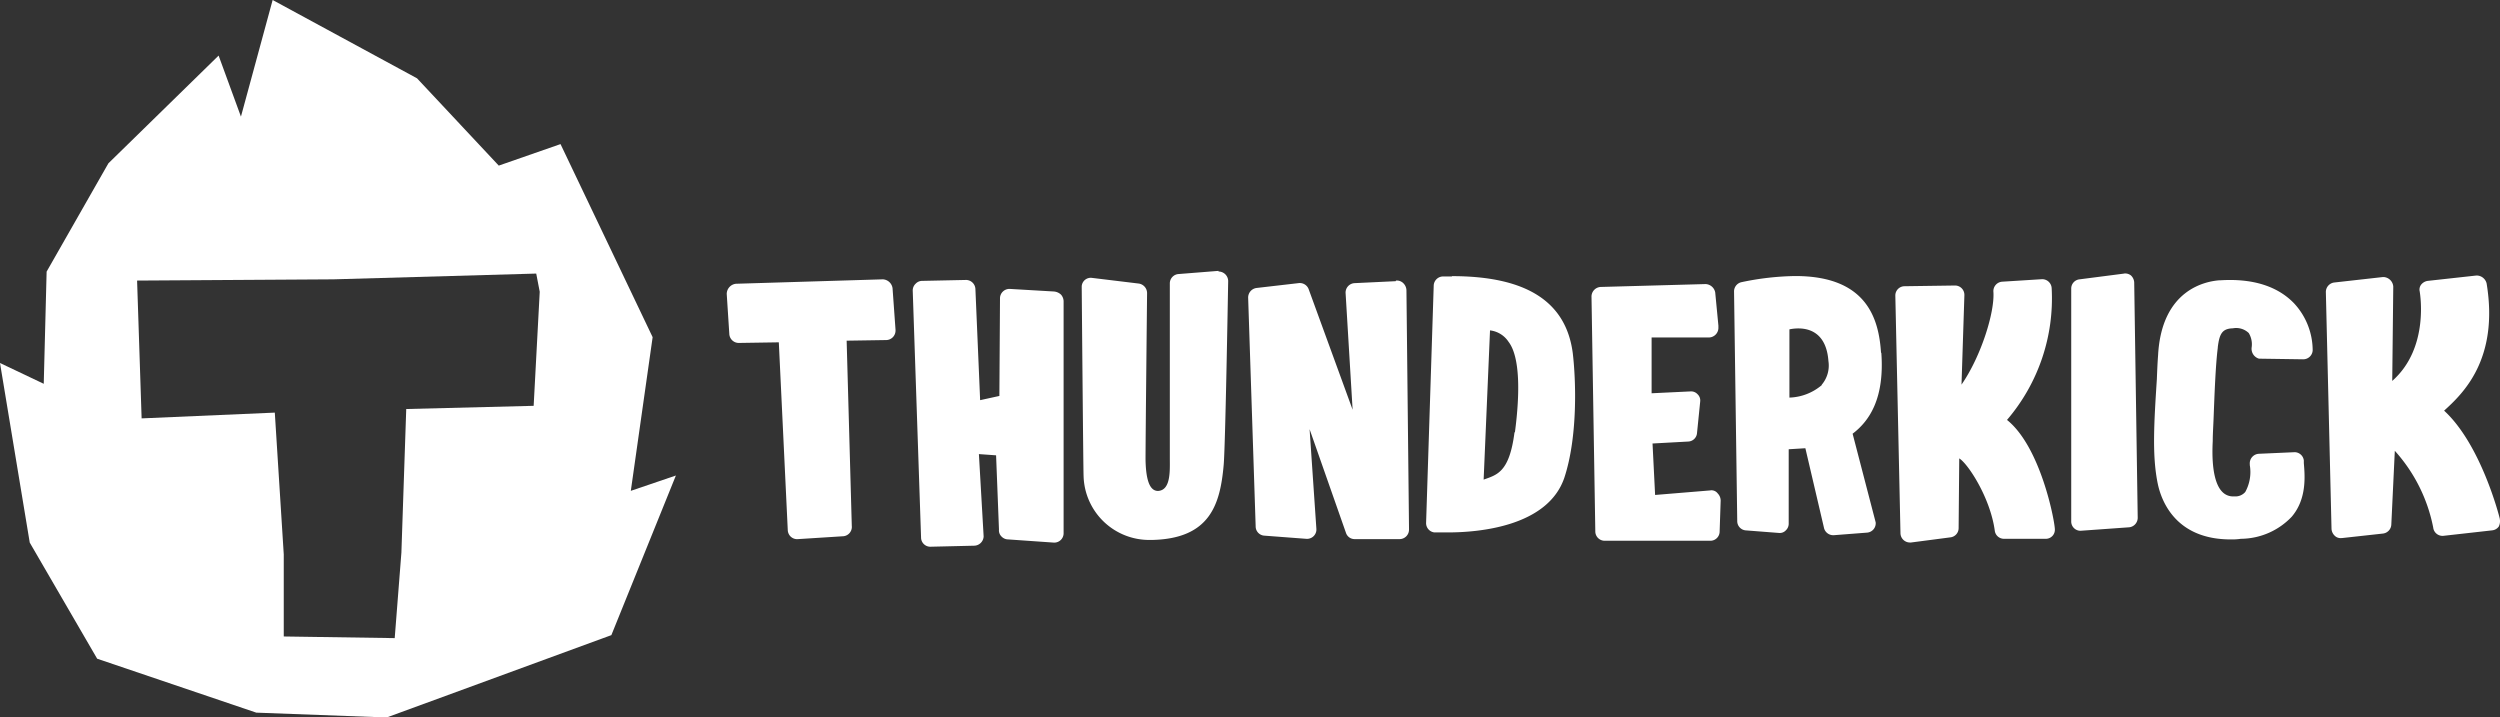 <svg xmlns="http://www.w3.org/2000/svg" viewBox="0 0 242.9 69.71"><rect x="0" y="0" width="242.9" height="69.71" fill="#333333" stroke="none"/><defs><style>.cls-1{fill:#fff;}</style></defs><g id="Camada_2" data-name="Camada 2"><g id="Camada_1-2" data-name="Camada 1"><path class="cls-1" d="M85.76,27.14l-14.25.43a1,1,0,0,0-.9,1v0l.25,3.88a.92.92,0,0,0,.93.87l3.88-.06.87,18.25a.91.91,0,0,0,1,.87l4.41-.28h0a.91.91,0,0,0,.81-1l-.5-18,3.85-.06a.92.92,0,0,0,.9-.93v-.06L86.72,28A1,1,0,0,0,85.76,27.14Zm16.61,1.18-4.28-.25a.92.92,0,0,0-.93.87l-.06,9.53-1.87.41-.46-10.81a.92.92,0,0,0-.9-.87l-4.26.09a.87.87,0,0,0-.65.28.9.9,0,0,0-.28.65l.81,24a.9.9,0,0,0,.9.9l4.25-.1a.94.94,0,0,0,.93-.9v0l-.46-8,1.67.12.28,7.21a.83.83,0,0,0,.25.68.9.9,0,0,0,.65.28l4.44.31h.07a.91.91,0,0,0,.87-.87V29.28a1,1,0,0,0-.25-.65,1.13,1.13,0,0,0-.72-.31Zm16-2-3.91.31a.91.91,0,0,0-.8.9v17c0,1.15.12,3.11-1.15,3.17-.87,0-1.18-1.24-1.21-3.07,0-2.05.15-16,.15-16.15a.94.94,0,0,0-.81-.93L106.1,27a.88.88,0,0,0-1,.81V28s.15,17.6.18,18.22a6.38,6.38,0,0,0,6.52,6.24H112c5.56-.15,6.55-3.44,6.89-7.26.16-1.62.41-16.27.44-17.89a.94.94,0,0,0-.93-.93A.11.11,0,0,0,118.36,26.3Zm17.24,1-4,.19h0a.92.92,0,0,0-.87,1v0l.68,11.3L127.15,28.1a.92.92,0,0,0-1-.59l-4.07.47a.94.94,0,0,0-.81.93L122,51.14a.9.9,0,0,0,.8.9l4.1.31a.91.91,0,0,0,1-.84v-.12l-.66-9.69,3.54,10.09a.88.88,0,0,0,.81.59H136a.92.92,0,0,0,.9-.93v-.06l-.25-23.2a1,1,0,0,0-.28-.65.89.89,0,0,0-.74-.28Zm5.46-.46h-.87a.92.92,0,0,0-.9.87l-.74,23.07a.91.91,0,0,0,.8.93s.53,0,1.34,0h0c2.86,0,9.69-.53,11.3-5.34,1.31-4,1.12-9.47.81-12.08-.65-5-4.5-7.48-11.74-7.48ZM147.15,42c-.5,3.91-1.71,4.13-3,4.6l.62-14.5a2.5,2.5,0,0,1,1.8,1.11c1.12,1.46,1.12,5,.62,8.79Zm19,5.65-5.34.44-.25-5,3.48-.19a.89.89,0,0,0,.84-.81l.31-3.07a.83.83,0,0,0-.25-.71.85.85,0,0,0-.71-.28l-3.76.18V32.79h5.56a.94.94,0,0,0,.93-.9v-.25l-.31-3.23a1,1,0,0,0-.93-.81l-10.19.28a.94.94,0,0,0-.9.93L155,51.64a.91.91,0,0,0,.9.9h10.28a.9.9,0,0,0,.9-.9l.1-3a1,1,0,0,0-.28-.69.76.76,0,0,0-.69-.31Zm16.61-13.38c-.21-3.23-1.33-7.45-8.32-7.45a26.83,26.83,0,0,0-5.21.59.92.92,0,0,0-.75.9l.31,22.32a.9.9,0,0,0,.81.9l3.23.25a.8.8,0,0,0,.68-.25.88.88,0,0,0,.28-.68v-7.2l1.62-.1,1.8,7.7a.92.92,0,0,0,.9.75h.06l3.23-.25a.91.91,0,0,0,.84-1L180,42.14c1.65-1.25,3.11-3.45,2.79-7.86ZM177,37.42a5.09,5.09,0,0,1-3.14,1.21V32a4.28,4.28,0,0,1,.87-.09c1.21,0,2.73.56,2.92,3.17a2.88,2.88,0,0,1-.65,2.3Zm18,3.38A18.15,18.15,0,0,0,199.34,28a.92.92,0,0,0-1-.87h0l-3.82.24a.92.92,0,0,0-.84,1c.13,2-1.21,6.27-3.1,9l.28-8.69a.91.91,0,0,0-.9-.94h0l-4.91.07a.9.9,0,0,0-.9.9v0l.5,23.1a.92.92,0,0,0,.93.9h.09l3.82-.5a.9.9,0,0,0,.81-.9l.06-6.77c.81.47,3,3.76,3.45,7a.9.9,0,0,0,.9.81h4.1a.88.88,0,0,0,.84-.93C199.62,50.52,198.26,43.41,195,40.8Zm11.39-14.22-4.34.56a.9.9,0,0,0-.81.9V50.67a.9.9,0,0,0,.9.9h0l4.75-.34a.93.93,0,0,0,.81-.93l-.34-22.85a1,1,0,0,0-.31-.68.89.89,0,0,0-.69-.19Zm9.29.65c-1.34.09-5.65.87-6,7.27-.06.8-.09,1.58-.12,2.33-.28,4.34-.47,7.48.09,10.18.34,1.62,1.71,5.4,7.08,5.4a5.94,5.94,0,0,0,1-.06,6.88,6.88,0,0,0,4.93-2.14c1.49-1.74,1.28-4,1.18-5.22v-.25a.91.91,0,0,0-1-.8l-3.38.15a.93.93,0,0,0-.87,1v.1a4,4,0,0,1-.44,2.61,1.26,1.26,0,0,1-1.05.43h-.06a1.45,1.45,0,0,1-1.15-.47c-.5-.52-1.06-1.8-.9-4.9,0-.72.06-1.55.09-2.42.09-2.33.19-5,.4-6.65v-.06c.16-1.27.41-1.8,1.46-1.83a1.76,1.76,0,0,1,1.55.46,2.11,2.11,0,0,1,.28,1.4,1,1,0,0,0,.72,1.09l.18,0,4.1.06a.92.92,0,0,0,.93-.87,6.74,6.74,0,0,0-1.8-4.56c-1.61-1.68-4.06-2.46-7.26-2.24ZM242.88,50.4c-.06-.28-1.83-7.21-5.41-10.5,1.77-1.61,5.35-4.94,4.13-12.36a1,1,0,0,0-1-.77l-4.72.52a1,1,0,0,0-.62.34.78.78,0,0,0-.16.69c0,.06,1,5.46-2.67,8.69l.1-9.16a1,1,0,0,0-.9-.93h-.13l-4.72.53a.93.93,0,0,0-.8.93l.55,23a1,1,0,0,0,.32.68.79.79,0,0,0,.62.22h.06l4-.44a.92.92,0,0,0,.81-.87l.34-7.17a15.58,15.58,0,0,1,3.73,7.45.91.91,0,0,0,1,.81h0l4.72-.53a.91.91,0,0,0,.65-.37,1.18,1.18,0,0,0,.1-.74Z"/><path class="cls-1" d="M61.29,47.69l2.12-14.93L54.46,14l-6,2.09L40.52,7.61,26.49,0,23.41,11.33,21.24,5.4,10.53,15.87l-6,10.52-.28,10.9L0,35.27,2.89,52.72,9.44,64,24.9,69.24l12.67.47,21.83-8L65.67,46.2Zm-9.44-8.26-12.38.31L39,53.69,38.35,62l-10.78-.16V53.87L26.7,40.09l-12.94.56-.44-13.39,19.07-.12,19.71-.56.34,1.77Z"/></g></g></svg>